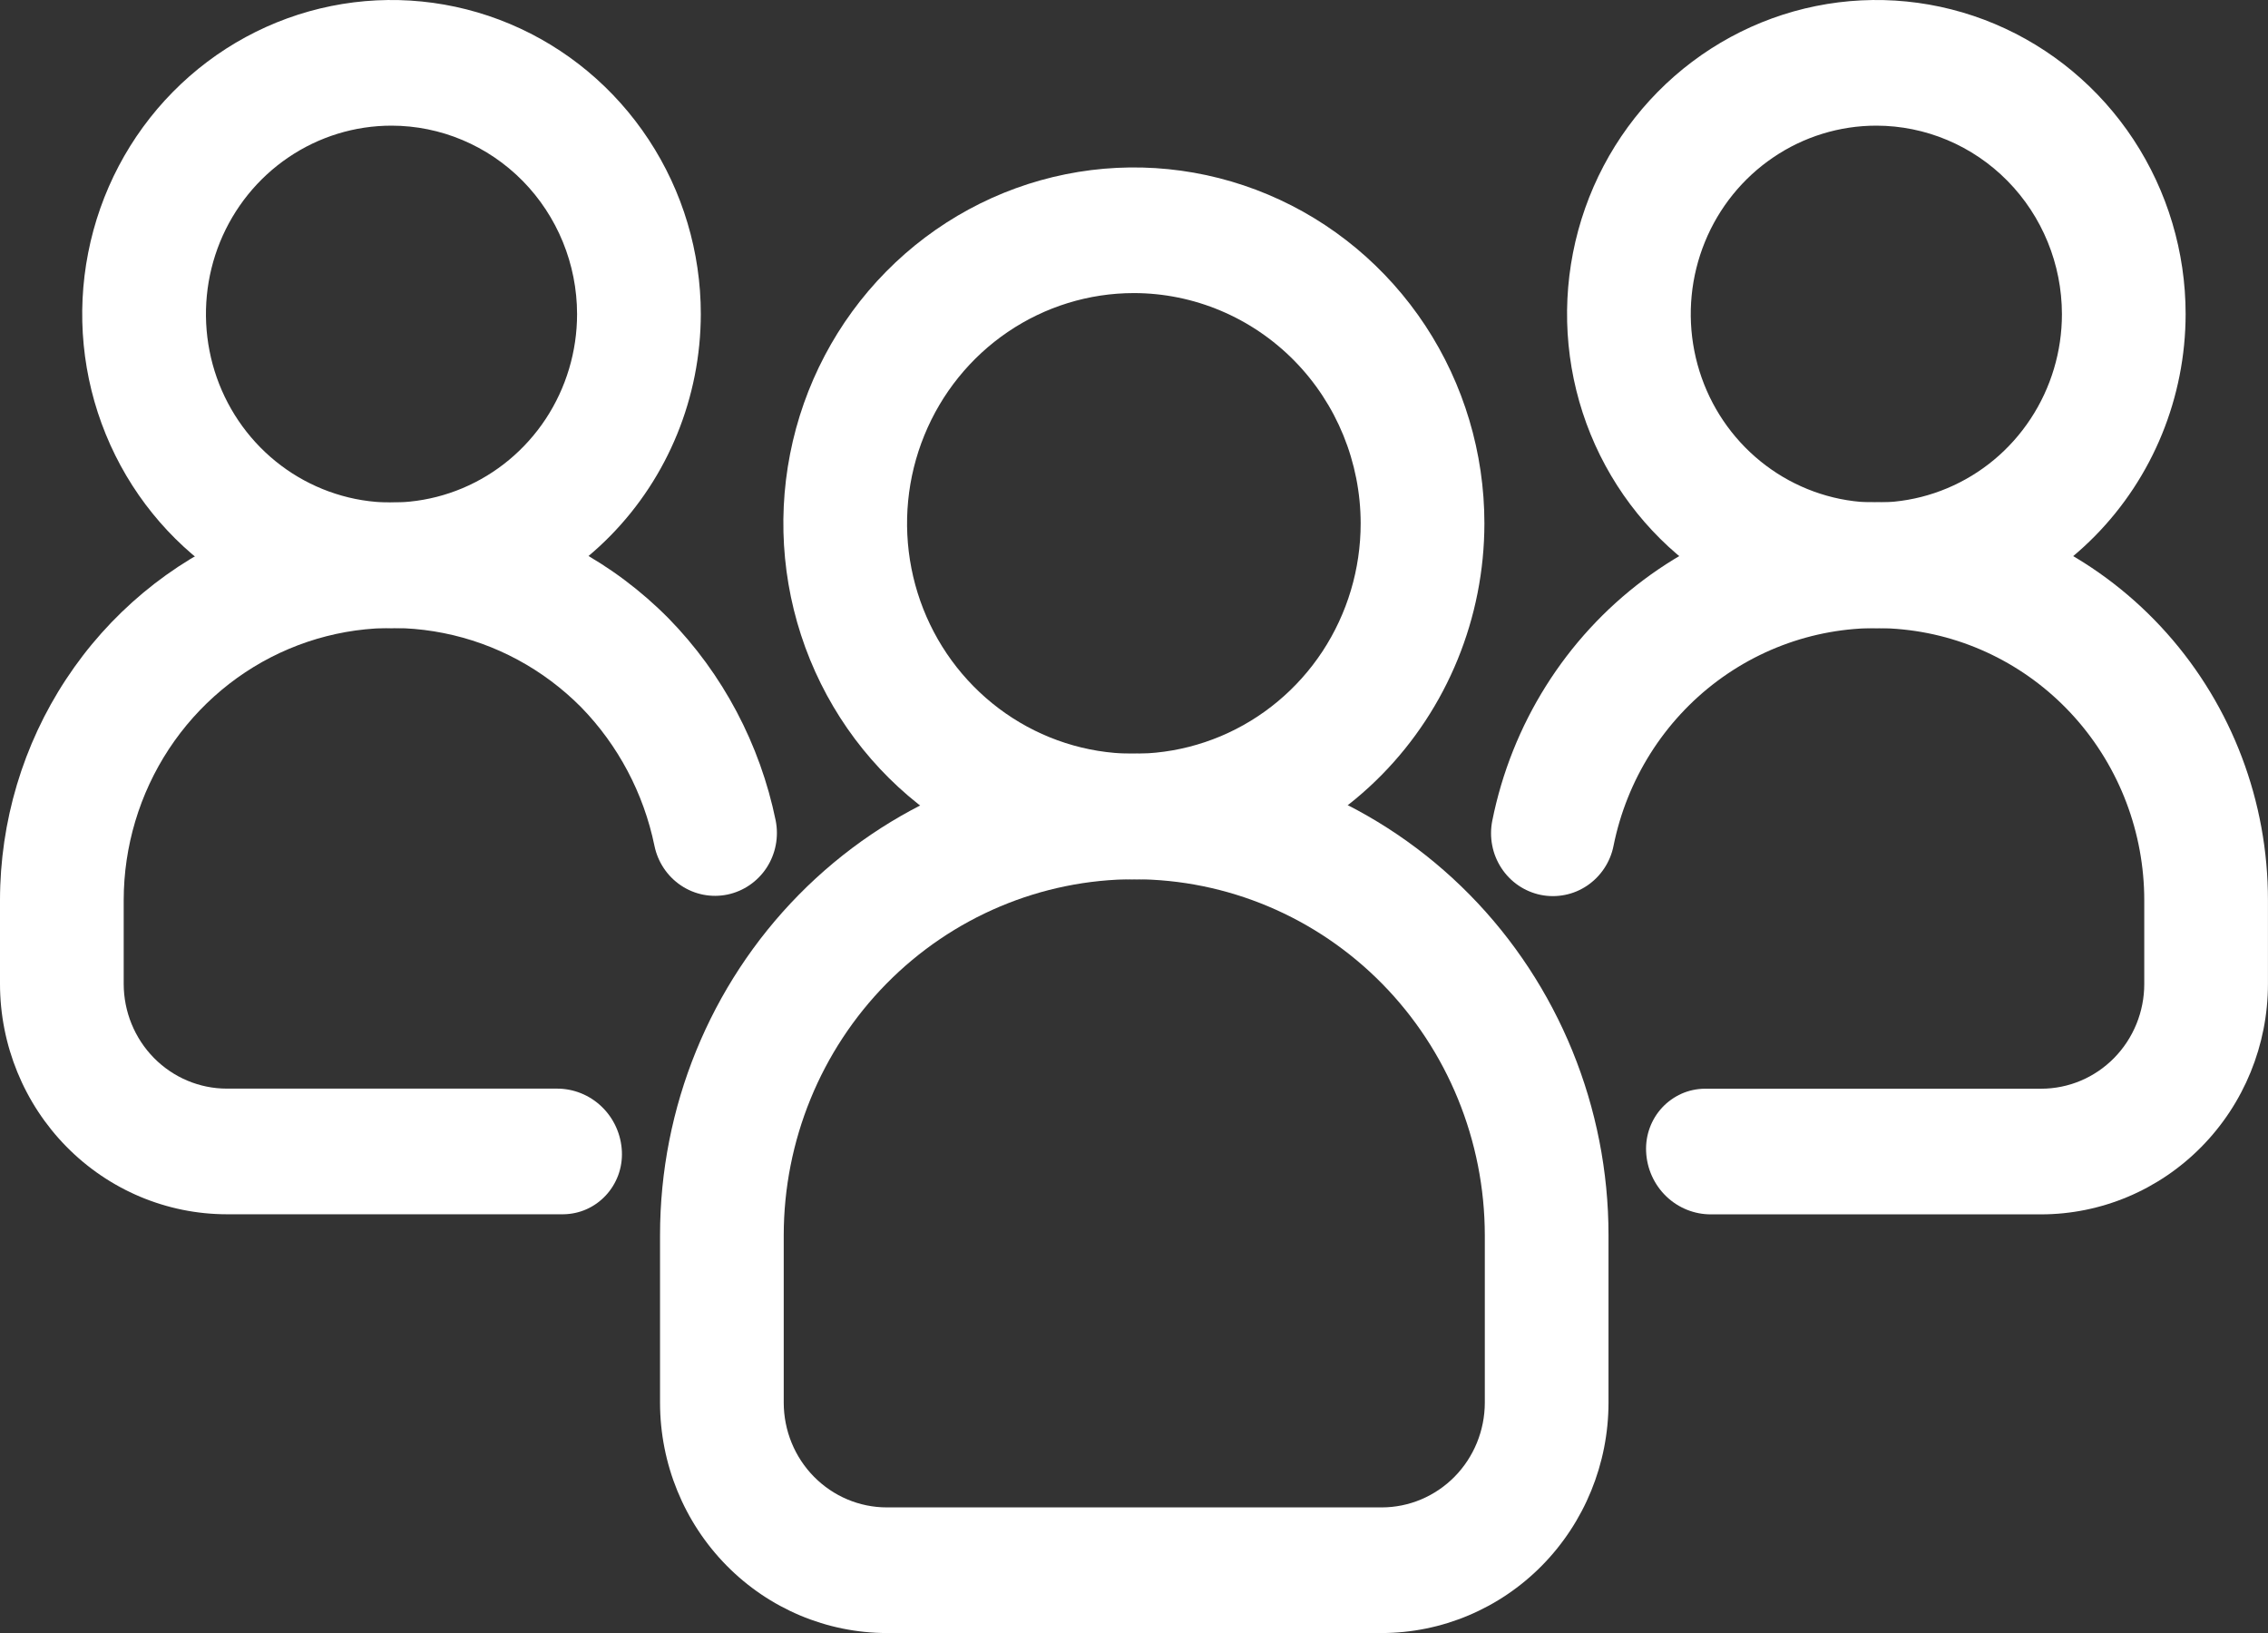 <svg xmlns="http://www.w3.org/2000/svg" width="50" height="36" viewBox="0 0 50 36" fill="none"><rect x="0" y="0" width="50" height="36" fill="#333333" stroke="none"/><path d="M12.419 26.769H5C3.675 26.768 2.403 26.232 1.466 25.28C0.529 24.328 0.001 23.038 0 21.691V19.845C0.001 18.111 0.507 16.416 1.456 14.975C2.404 13.533 3.752 12.409 5.329 11.744C6.906 11.08 8.641 10.905 10.316 11.241C11.991 11.577 13.53 12.409 14.74 13.633C15.935 14.855 16.755 16.404 17.101 18.09C17.172 18.45 17.1 18.823 16.901 19.129C16.701 19.434 16.391 19.647 16.037 19.721C15.683 19.794 15.315 19.723 15.014 19.521C14.712 19.319 14.502 19.005 14.428 18.646C14.19 17.49 13.628 16.428 12.81 15.589C11.981 14.754 10.928 14.185 9.782 13.957C8.637 13.728 7.45 13.849 6.371 14.304C5.293 14.759 4.372 15.528 3.723 16.514C3.075 17.5 2.728 18.659 2.727 19.845V21.691C2.728 22.303 2.968 22.89 3.394 23.323C3.82 23.755 4.398 23.999 5 23.999H12.273C12.643 23.997 12.999 24.14 13.266 24.398C13.534 24.656 13.693 25.009 13.71 25.384C13.718 25.562 13.691 25.74 13.63 25.906C13.568 26.073 13.475 26.226 13.354 26.355C13.234 26.484 13.089 26.588 12.928 26.659C12.768 26.73 12.594 26.767 12.419 26.769Z" fill="white"></path><path d="M8.631 13.848C7.282 13.848 5.964 13.442 4.843 12.681C3.722 11.921 2.848 10.839 2.332 9.574C1.815 8.309 1.68 6.916 1.944 5.573C2.207 4.23 2.856 2.996 3.81 2.028C4.763 1.06 5.978 0.4 7.301 0.133C8.623 -0.134 9.994 0.003 11.24 0.527C12.486 1.051 13.551 1.939 14.3 3.077C15.05 4.216 15.45 5.555 15.45 6.924C15.447 8.76 14.728 10.52 13.45 11.818C12.172 13.116 10.439 13.846 8.631 13.848ZM8.631 2.77C7.822 2.77 7.031 3.013 6.358 3.47C5.685 3.926 5.161 4.575 4.851 5.334C4.542 6.093 4.461 6.929 4.619 7.735C4.776 8.541 5.166 9.281 5.738 9.862C6.31 10.443 7.039 10.838 7.833 10.999C8.627 11.159 9.449 11.077 10.197 10.762C10.944 10.448 11.583 9.915 12.033 9.232C12.482 8.549 12.722 7.746 12.722 6.924C12.721 5.823 12.289 4.767 11.523 3.988C10.755 3.209 9.716 2.771 8.631 2.77Z" fill="white"></path><path d="M44.999 26.771H37.726C37.357 26.774 37.001 26.631 36.733 26.373C36.465 26.114 36.306 25.761 36.29 25.386C36.282 25.208 36.309 25.031 36.37 24.864C36.431 24.697 36.525 24.544 36.645 24.415C36.766 24.286 36.911 24.183 37.071 24.111C37.232 24.04 37.405 24.003 37.581 24.001H44.999C45.602 24.001 46.18 23.758 46.606 23.325C47.032 22.892 47.272 22.305 47.272 21.693V19.847C47.272 18.36 46.728 16.926 45.746 15.823C44.764 14.72 43.414 14.026 41.957 13.877C40.501 13.727 39.041 14.132 37.861 15.012C36.681 15.893 35.866 17.188 35.572 18.644C35.537 18.823 35.467 18.992 35.367 19.143C35.267 19.294 35.139 19.423 34.99 19.524C34.84 19.625 34.673 19.695 34.498 19.729C34.322 19.764 34.141 19.764 33.965 19.728C33.79 19.692 33.623 19.621 33.474 19.52C33.325 19.418 33.198 19.288 33.099 19.136C33 18.985 32.931 18.815 32.897 18.637C32.862 18.458 32.863 18.274 32.898 18.096C33.324 15.965 34.515 14.07 36.239 12.78C37.963 11.49 40.098 10.896 42.229 11.115C44.36 11.333 46.335 12.347 47.771 13.961C49.207 15.574 50.001 17.672 49.999 19.847V21.693C49.998 23.04 49.471 24.33 48.533 25.282C47.596 26.234 46.325 26.77 44.999 26.771Z" fill="white"></path><path d="M41.365 13.848C40.017 13.848 38.699 13.442 37.577 12.681C36.456 11.921 35.582 10.839 35.066 9.574C34.55 8.309 34.415 6.916 34.678 5.573C34.941 4.23 35.59 2.996 36.544 2.028C37.498 1.06 38.712 0.4 40.035 0.133C41.358 -0.134 42.729 0.003 43.975 0.527C45.221 1.051 46.286 1.939 47.035 3.077C47.784 4.216 48.184 5.555 48.184 6.924C48.182 8.76 47.463 10.52 46.184 11.818C44.906 13.116 43.173 13.846 41.365 13.848ZM41.365 2.77C40.556 2.77 39.765 3.013 39.093 3.47C38.42 3.926 37.895 4.575 37.586 5.334C37.276 6.093 37.195 6.929 37.353 7.735C37.511 8.541 37.9 9.281 38.473 9.862C39.045 10.443 39.774 10.838 40.567 10.999C41.361 11.159 42.184 11.077 42.931 10.762C43.679 10.448 44.318 9.915 44.767 9.232C45.217 8.549 45.457 7.746 45.457 6.924C45.455 5.823 45.024 4.767 44.257 3.988C43.49 3.209 42.45 2.771 41.365 2.77Z" fill="white"></path><path d="M30.461 36.001H19.551C18.225 35.999 16.954 35.464 16.017 34.512C15.079 33.56 14.552 32.269 14.551 30.923V27.23C14.551 24.415 15.652 21.714 17.613 19.723C19.574 17.732 22.233 16.613 25.006 16.613C27.779 16.613 30.438 17.732 32.399 19.723C34.359 21.714 35.461 24.415 35.461 27.23V30.923C35.46 32.269 34.932 33.56 33.995 34.512C33.058 35.464 31.787 35.999 30.461 36.001ZM25.006 19.383C22.957 19.385 20.993 20.213 19.544 21.684C18.095 23.155 17.28 25.15 17.278 27.23V30.923C17.279 31.535 17.518 32.122 17.945 32.555C18.371 32.987 18.948 33.231 19.551 33.231H30.461C31.063 33.231 31.641 32.987 32.067 32.555C32.493 32.122 32.733 31.535 32.734 30.923V27.23C32.731 25.15 31.916 23.155 30.468 21.684C29.019 20.213 27.055 19.385 25.006 19.383Z" fill="white"></path><path d="M24.997 19.386C23.469 19.386 21.975 18.926 20.704 18.064C19.433 17.201 18.443 15.976 17.858 14.542C17.273 13.108 17.12 11.53 17.418 10.008C17.716 8.486 18.452 7.087 19.533 5.99C20.614 4.892 21.991 4.145 23.49 3.842C24.989 3.539 26.542 3.695 27.954 4.289C29.367 4.883 30.573 5.889 31.423 7.179C32.272 8.47 32.725 9.987 32.725 11.539C32.723 13.619 31.908 15.614 30.459 17.085C29.01 18.556 27.046 19.384 24.997 19.386ZM24.997 6.461C24.008 6.461 23.041 6.759 22.219 7.317C21.397 7.875 20.756 8.668 20.378 9.596C19.999 10.523 19.9 11.544 20.093 12.529C20.286 13.514 20.762 14.419 21.462 15.129C22.161 15.839 23.052 16.323 24.022 16.519C24.992 16.715 25.997 16.614 26.911 16.23C27.824 15.846 28.605 15.195 29.155 14.36C29.704 13.525 29.997 12.543 29.997 11.539C29.996 10.193 29.469 8.902 28.532 7.95C27.594 6.998 26.323 6.462 24.997 6.461Z" fill="white"></path></svg>